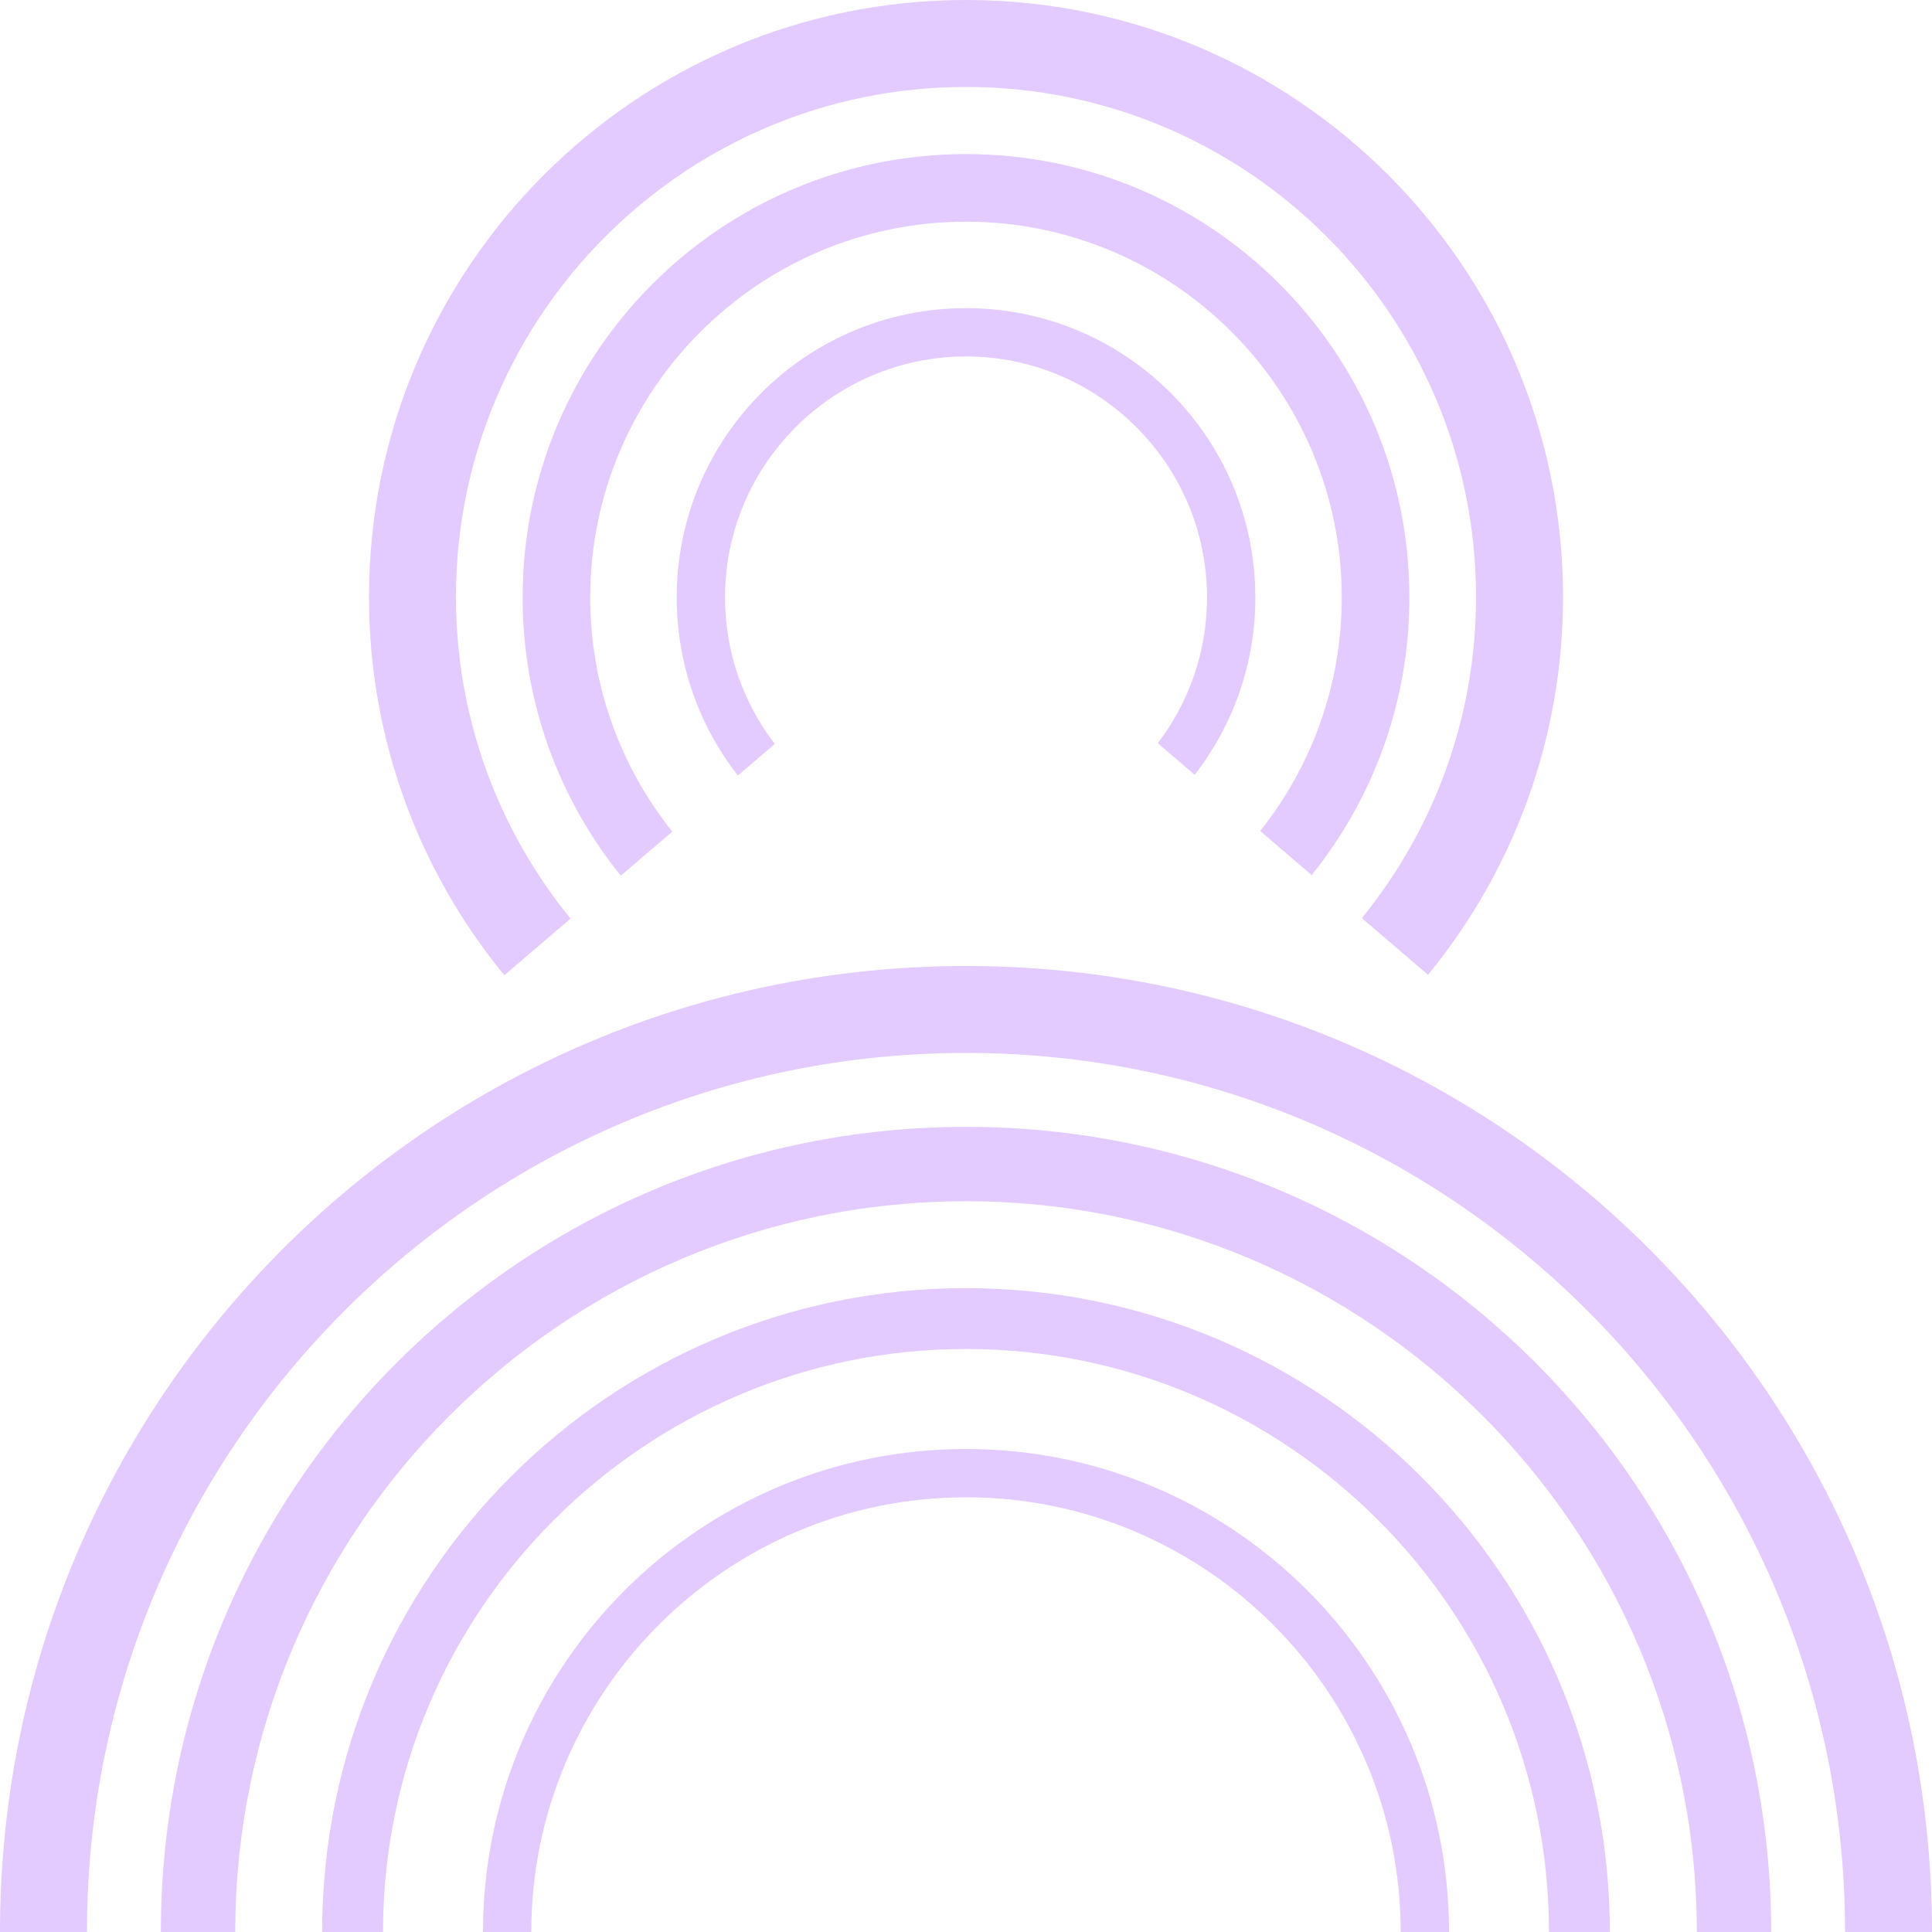 <?xml version="1.0" encoding="UTF-8"?>
<svg id="Layer_2" data-name="Layer 2" xmlns="http://www.w3.org/2000/svg" viewBox="0 0 800 800">
  <defs>
    <style>
      .cls-1 {
        fill: #e3caff;
      }
    </style>
  </defs>
  <g id="Layer_1-2" data-name="Layer 1">
    <g>
      <path class="cls-1" d="M400.01,0c136.6,0,247.2,110.8,247.2,247.2,0,59.33-20.97,113.82-55.89,156.45l-27.4-23.48c29.54-36.34,47.28-82.63,47.28-132.97,0-116.4-94.6-211.2-211.2-211.2s-211.2,94.8-211.2,211.2c0,50.44,17.81,96.81,47.45,133.18l-27.42,23.45c-35-42.66-56.03-97.21-56.03-156.63C152.81,110.8,263.41,0,400.01,0ZM400,63.8c101.4,0,183.6,82.2,183.6,183.6,0,43.52-15.16,83.49-40.46,114.96l-21.32-18.27c21.13-26.57,33.78-60.18,33.78-96.69,0-85.8-69.8-155.6-155.6-155.6-85.8,0-155.6,69.8-155.6,155.6,0,36.63,12.73,70.33,33.99,96.95l-21.34,18.25c-25.42-31.5-40.64-71.57-40.64-115.2,0-101.4,82.2-183.6,183.6-183.6ZM400.01,127.6c66.2,0,119.8,53.6,119.8,119.8,0,27.68-9.37,53.15-25.12,73.43l-15.27-13.09c12.78-16.77,20.39-37.69,20.39-60.34,0-55-44.8-99.8-99.8-99.8s-99.8,44.8-99.8,99.8c0,22.79,7.69,43.82,20.62,60.65l-15.28,13.07c-15.88-20.32-25.34-45.91-25.34-73.72,0-66.2,53.6-119.8,119.8-119.8Z"/>
      <path class="cls-1" d="M400,400c221,0,400,179,400,400h-36c0-200.8-163.2-364-364-364S36,599.2,36,800H0c0-221,179-400,400-400ZM400.01,466.61c184.2,0,333.4,149.2,333.4,333.39h-30.8c0-166.8-135.8-302.59-302.6-302.59S97.42,633.21,97.41,800h-30.8c0-184.19,149.4-333.39,333.4-333.39ZM399.99,533.39c147.2,0,266.6,119.4,266.6,266.6h0s-25.2.01-25.2.01h0c0-133.21-108.4-241.41-241.4-241.41s-241.4,108.2-241.4,241.4h0s-25.2.01-25.2.01h0c0-147.21,119.4-266.61,266.6-266.61ZM400,600c110.4,0,200,89.6,200,200h-20c0-99.2-80.8-180-180-180s-180,80.8-180,180h-20c0-110.4,89.6-200,200-200Z"/>
    </g>
  </g>
</svg>